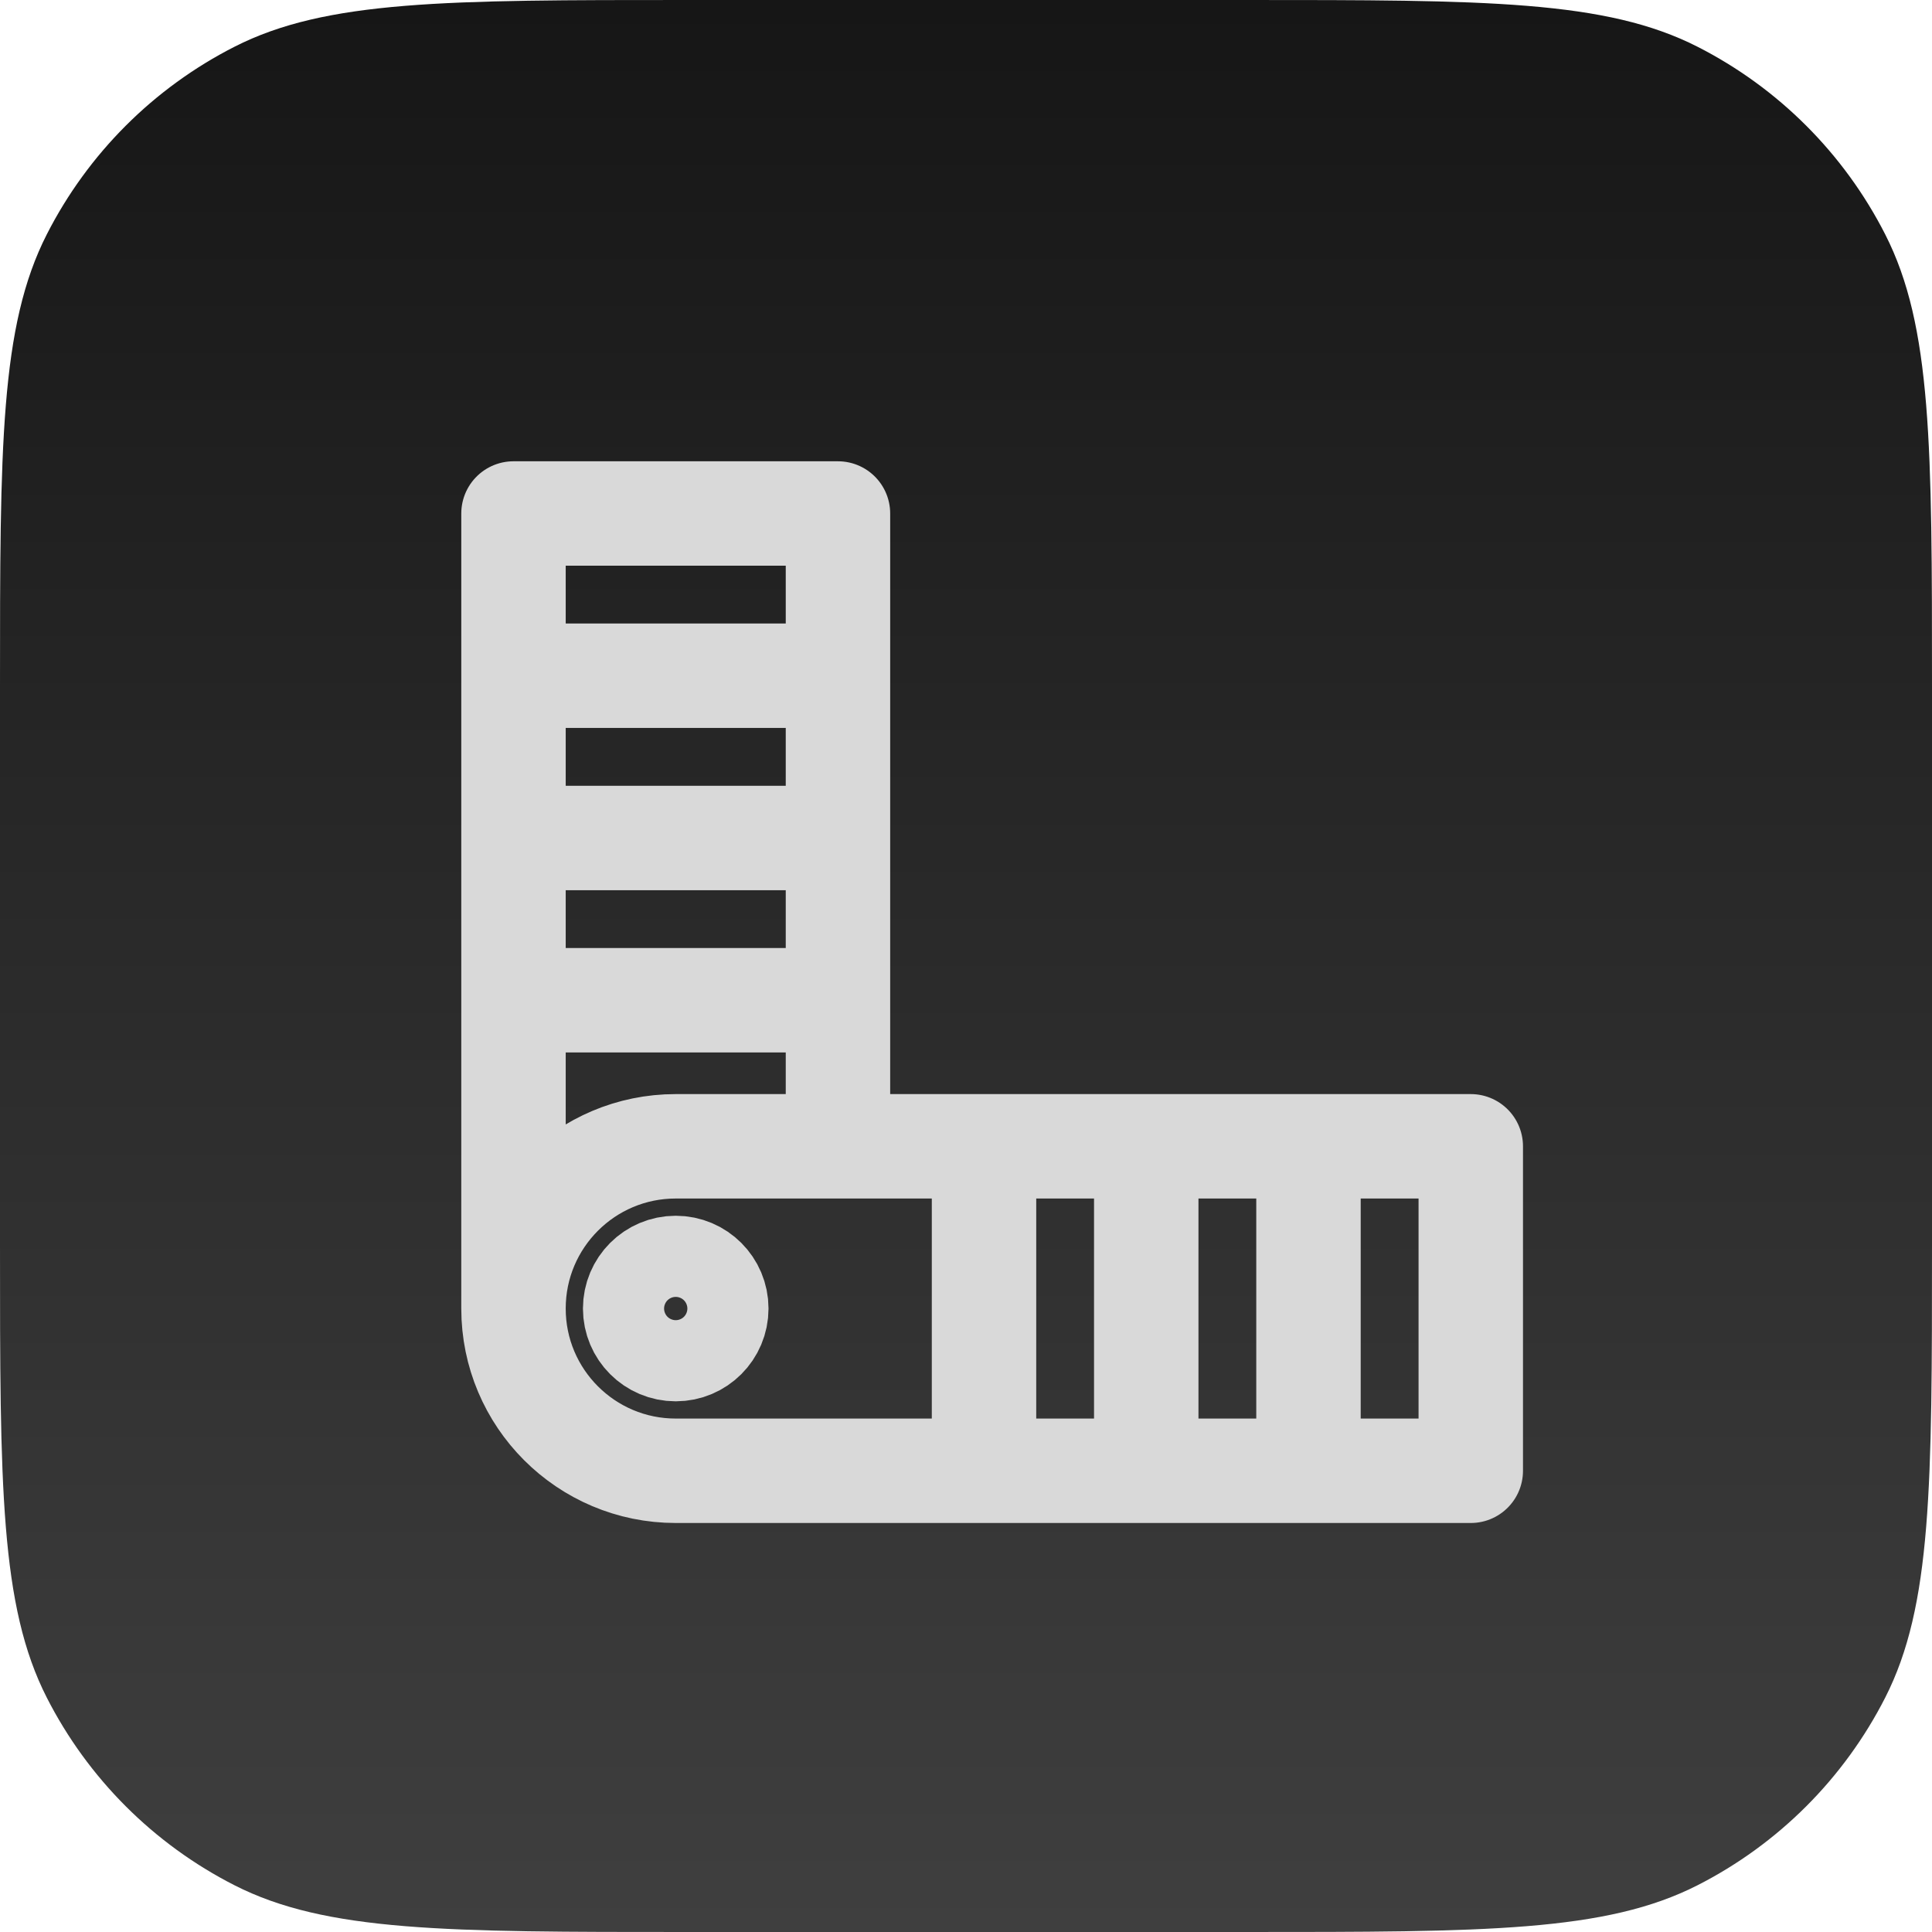 <?xml version="1.0" encoding="UTF-8"?>
<svg xmlns="http://www.w3.org/2000/svg" width="37" height="37" viewBox="0 0 37 37" fill="none">
  <g clip-path="url(#clip0_644_1540)">
    <path d="M0 13.156C0 8.551 0 6.248 0.896 4.489C1.684 2.942 2.942 1.684 4.489 0.896C6.248 0 8.551 0 13.156 0H23.844C28.449 0 30.752 0 32.511 0.896C34.058 1.684 35.316 2.942 36.104 4.489C37 6.248 37 8.551 37 13.156V23.844C37 28.449 37 30.752 36.104 32.511C35.316 34.058 34.058 35.316 32.511 36.104C30.752 37 28.449 37 23.844 37H13.156C8.551 37 6.248 37 4.489 36.104C2.942 35.316 1.684 34.058 0.896 32.511C0 30.752 0 28.449 0 23.844V13.156Z" fill="url(#paint0_linear_644_1540)"></path>
  </g>
  <g clip-path="url(#clip1_644_1540)">
    <path d="M9.834 25.06C9.834 26.776 11.225 28.167 12.941 28.167H28.167V21.953H12.941C11.225 21.953 9.834 23.344 9.834 25.06ZM9.834 25.06V9.834H16.048V21.953M25.059 21.953V28.167M21.952 21.953V28.167M18.845 21.953V28.167M9.834 12.941H16.048M9.834 16.049H16.048M9.834 19.156H16.048M13.718 25.06C13.718 25.489 13.37 25.837 12.941 25.837C12.512 25.837 12.164 25.489 12.164 25.06C12.164 24.631 12.512 24.283 12.941 24.283C13.37 24.283 13.718 24.631 13.718 25.06Z" stroke="#D9D9D9" stroke-width="2" stroke-miterlimit="10" stroke-linecap="round" stroke-linejoin="round"></path>
  </g>
  <defs>
    <linearGradient id="paint0_linear_644_1540" x1="18.5" y1="0" x2="18.5" y2="37" gradientUnits="userSpaceOnUse">
      <stop stop-color="#161616"></stop>
      <stop offset="1" stop-color="#3F3F3F"></stop>
    </linearGradient>
    <clipPath id="clip0_644_1540">
      <rect width="37" height="37" fill="white"></rect>
    </clipPath>
    <clipPath id="clip1_644_1540">
      <rect width="22" height="22" fill="white" transform="translate(8 8)"></rect>
    </clipPath>
  </defs>
</svg>
